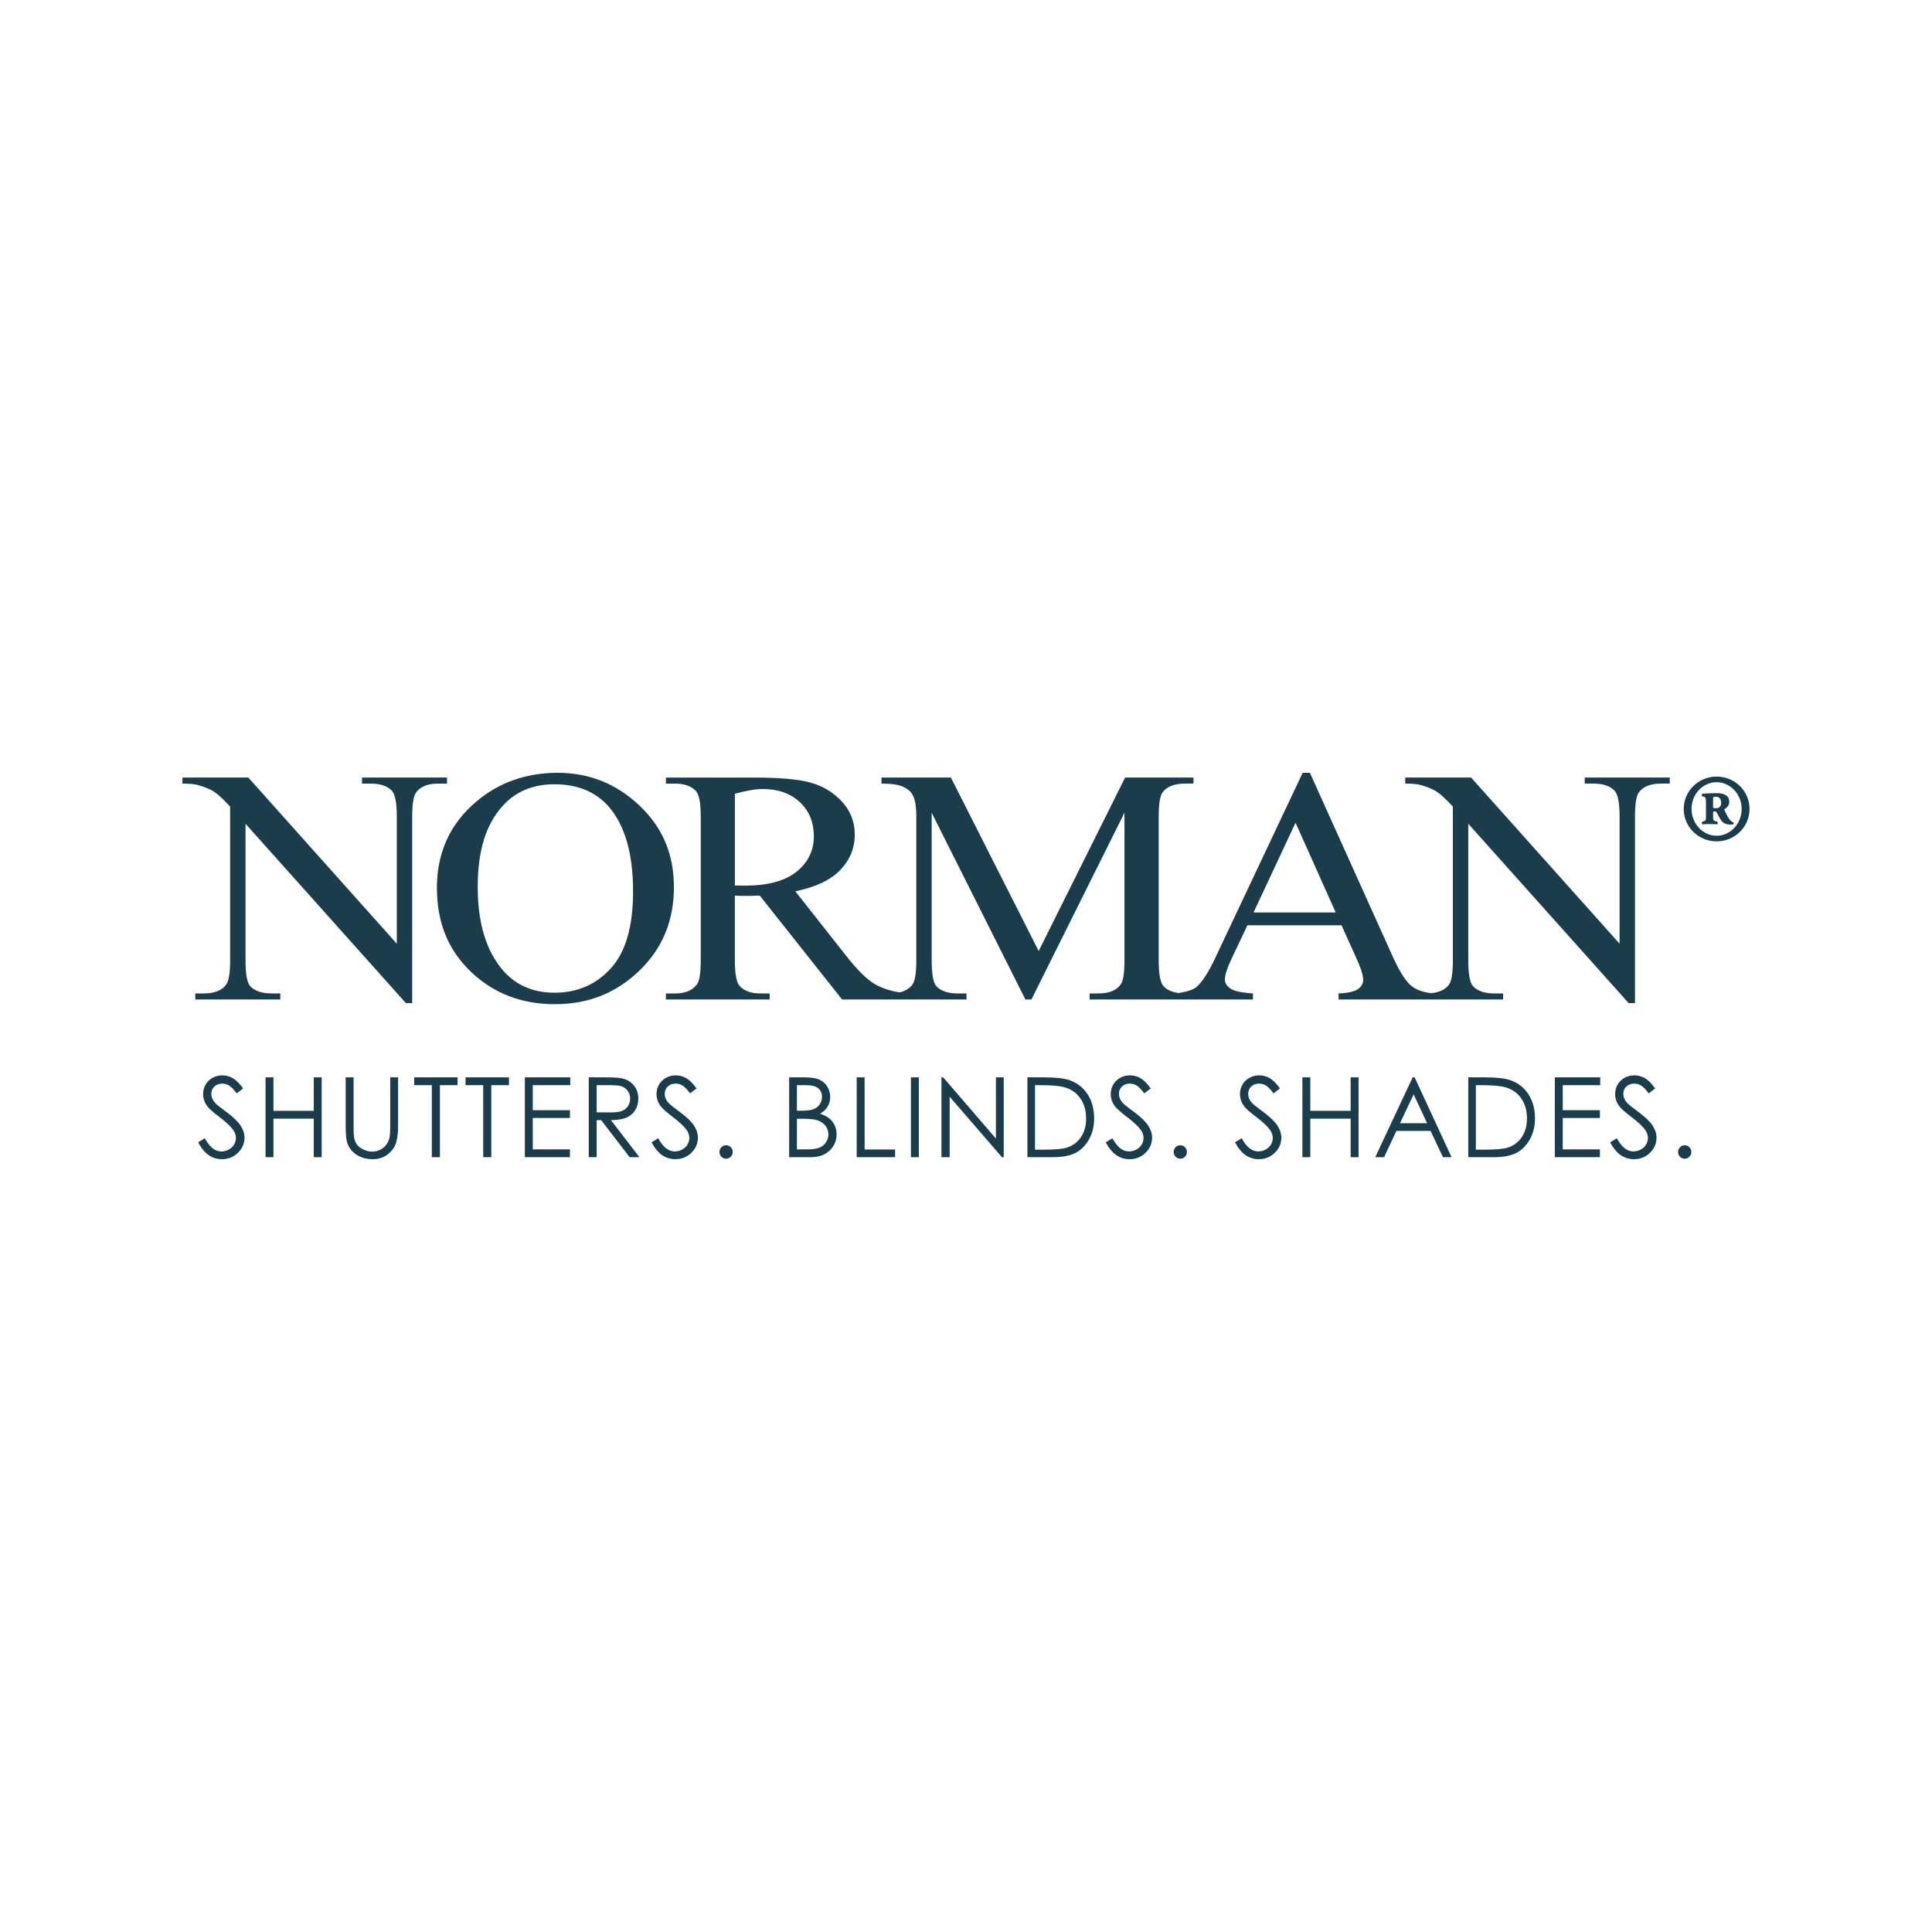 <svg width="180" height="180" viewBox="0 0 180 180" fill="none" xmlns="http://www.w3.org/2000/svg">
<rect width="180" height="180" fill="white"/>
<g clip-path="url(#clip0_6594_165301)">
<path d="M18.457 106.428L19.084 106.049C19.526 106.868 20.036 107.277 20.615 107.277C20.862 107.277 21.095 107.219 21.312 107.102C21.529 106.986 21.695 106.83 21.809 106.635C21.922 106.439 21.98 106.231 21.98 106.013C21.98 105.764 21.896 105.519 21.729 105.28C21.498 104.95 21.077 104.552 20.465 104.086C19.849 103.618 19.466 103.279 19.316 103.07C19.054 102.72 18.924 102.341 18.924 101.933C18.924 101.609 19.001 101.314 19.155 101.048C19.308 100.782 19.526 100.571 19.805 100.418C20.084 100.264 20.387 100.188 20.716 100.188C21.064 100.188 21.389 100.275 21.692 100.448C21.995 100.622 22.315 100.941 22.653 101.407L22.051 101.866C21.773 101.496 21.537 101.251 21.341 101.133C21.145 101.015 20.932 100.957 20.701 100.957C20.403 100.957 20.161 101.048 19.971 101.23C19.782 101.412 19.688 101.636 19.688 101.902C19.688 102.064 19.721 102.221 19.788 102.372C19.855 102.523 19.977 102.689 20.155 102.867C20.252 102.962 20.57 103.209 21.109 103.61C21.748 104.086 22.186 104.508 22.423 104.88C22.661 105.25 22.779 105.622 22.779 105.996C22.779 106.536 22.577 107.005 22.17 107.402C21.763 107.8 21.269 107.999 20.686 107.999C20.238 107.999 19.831 107.879 19.467 107.637C19.102 107.396 18.767 106.992 18.458 106.426L18.457 106.428Z" fill="#1B3C4A"/>
<path d="M24.739 100.375H25.476V103.495H29.234V100.375H29.971V107.813H29.234V104.223H25.476V107.813H24.739V100.375Z" fill="#1B3C4A"/>
<path d="M32.205 100.375H32.943V104.865C32.943 105.397 32.953 105.73 32.973 105.861C33.009 106.154 33.095 106.4 33.229 106.597C33.362 106.794 33.568 106.96 33.846 107.092C34.123 107.226 34.403 107.292 34.684 107.292C34.928 107.292 35.162 107.24 35.387 107.135C35.611 107.031 35.798 106.886 35.948 106.7C36.099 106.515 36.209 106.291 36.279 106.028C36.33 105.839 36.355 105.452 36.355 104.865V100.375H37.092V104.865C37.092 105.529 37.027 106.066 36.899 106.475C36.77 106.885 36.513 107.241 36.126 107.544C35.74 107.848 35.272 107.999 34.724 107.999C34.128 107.999 33.618 107.856 33.193 107.57C32.768 107.284 32.483 106.905 32.34 106.432C32.25 106.142 32.205 105.62 32.205 104.865V100.375Z" fill="#1B3C4A"/>
<path d="M38.587 101.103V100.375H42.631V101.103H40.985V107.813H40.233V101.103H38.586H38.587Z" fill="#1B3C4A"/>
<path d="M43.374 101.103V100.375H47.419V101.103H45.773V107.813H45.02V101.103H43.374Z" fill="#1B3C4A"/>
<path d="M48.898 100.375H53.128V101.103H49.636V103.434H53.099V104.162H49.636V107.084H53.099V107.812H48.899V100.374L48.898 100.375Z" fill="#1B3C4A"/>
<path d="M54.854 100.375H56.324C57.143 100.375 57.699 100.409 57.99 100.477C58.428 100.577 58.784 100.794 59.059 101.127C59.333 101.46 59.47 101.869 59.47 102.355C59.47 102.761 59.376 103.116 59.186 103.424C58.998 103.731 58.727 103.963 58.376 104.12C58.025 104.277 57.539 104.357 56.921 104.36L59.575 107.814H58.663L56.008 104.36H55.592V107.814H54.854V100.376V100.375ZM55.592 101.103V103.631L56.863 103.642C57.356 103.642 57.72 103.595 57.956 103.5C58.192 103.406 58.377 103.255 58.51 103.047C58.642 102.84 58.708 102.609 58.708 102.352C58.708 102.095 58.641 101.876 58.507 101.672C58.373 101.468 58.196 101.322 57.979 101.235C57.762 101.147 57.399 101.103 56.893 101.103H55.592Z" fill="#1B3C4A"/>
<path d="M60.7 106.428L61.327 106.049C61.769 106.868 62.278 107.277 62.858 107.277C63.105 107.277 63.337 107.219 63.555 107.102C63.772 106.986 63.938 106.83 64.052 106.635C64.166 106.439 64.223 106.231 64.223 106.013C64.223 105.764 64.139 105.519 63.972 105.28C63.742 104.95 63.32 104.552 62.708 104.086C62.092 103.618 61.709 103.279 61.559 103.07C61.298 102.72 61.167 102.341 61.167 101.933C61.167 101.609 61.245 101.314 61.398 101.048C61.552 100.782 61.769 100.571 62.048 100.418C62.328 100.264 62.631 100.188 62.959 100.188C63.307 100.188 63.632 100.275 63.935 100.448C64.238 100.622 64.558 100.941 64.896 101.407L64.293 101.866C64.016 101.496 63.779 101.251 63.584 101.133C63.388 101.015 63.175 100.957 62.944 100.957C62.646 100.957 62.403 101.048 62.214 101.23C62.025 101.412 61.931 101.636 61.931 101.902C61.931 102.064 61.964 102.221 62.031 102.372C62.098 102.523 62.219 102.689 62.397 102.867C62.494 102.962 62.812 103.209 63.351 103.61C63.99 104.086 64.428 104.508 64.665 104.88C64.903 105.25 65.022 105.622 65.022 105.996C65.022 106.536 64.818 107.005 64.412 107.402C64.005 107.8 63.511 107.999 62.929 107.999C62.481 107.999 62.074 107.879 61.71 107.637C61.345 107.396 61.009 106.992 60.702 106.426L60.7 106.428Z" fill="#1B3C4A"/>
<path d="M67.648 106.7C67.819 106.7 67.965 106.761 68.085 106.883C68.205 107.004 68.266 107.152 68.266 107.327C68.266 107.503 68.206 107.647 68.085 107.77C67.965 107.893 67.819 107.954 67.648 107.954C67.477 107.954 67.332 107.893 67.212 107.77C67.091 107.647 67.031 107.5 67.031 107.327C67.031 107.155 67.091 107.004 67.212 106.883C67.332 106.761 67.477 106.7 67.648 106.7Z" fill="#1B3C4A"/>
<path d="M73.523 100.375H74.979C75.564 100.375 76.014 100.445 76.328 100.585C76.643 100.725 76.891 100.94 77.074 101.23C77.256 101.52 77.348 101.842 77.348 102.195C77.348 102.525 77.268 102.826 77.108 103.098C76.948 103.369 76.713 103.589 76.403 103.757C76.787 103.889 77.082 104.044 77.289 104.22C77.495 104.397 77.657 104.611 77.772 104.862C77.887 105.113 77.945 105.385 77.945 105.679C77.945 106.276 77.728 106.78 77.295 107.193C76.862 107.606 76.281 107.812 75.551 107.812H73.524V100.374L73.523 100.375ZM74.247 101.103V103.484H74.669C75.182 103.484 75.559 103.437 75.8 103.34C76.042 103.244 76.233 103.092 76.374 102.885C76.514 102.677 76.585 102.448 76.585 102.195C76.585 101.854 76.467 101.587 76.231 101.393C75.995 101.2 75.618 101.103 75.102 101.103H74.247L74.247 101.103ZM74.247 104.233V107.084H75.162C75.701 107.084 76.096 107.031 76.348 106.926C76.599 106.82 76.801 106.654 76.953 106.428C77.106 106.201 77.182 105.957 77.182 105.694C77.182 105.364 77.075 105.076 76.861 104.83C76.646 104.584 76.352 104.415 75.977 104.324C75.725 104.263 75.288 104.233 74.664 104.233H74.247Z" fill="#1B3C4A"/>
<path d="M79.816 100.375H80.553V107.095H83.393V107.813H79.816V100.375Z" fill="#1B3C4A"/>
<path d="M84.868 100.375H85.605V107.813H84.868V100.375Z" fill="#1B3C4A"/>
<path d="M87.714 107.813V100.375H87.874L92.787 106.077V100.375H93.515V107.813H93.349L88.478 102.181V107.813H87.715H87.714Z" fill="#1B3C4A"/>
<path d="M95.722 107.813V100.375H97.252C98.356 100.375 99.157 100.465 99.656 100.643C100.372 100.896 100.931 101.334 101.334 101.957C101.738 102.581 101.939 103.325 101.939 104.187C101.939 104.932 101.78 105.588 101.46 106.154C101.14 106.72 100.725 107.138 100.215 107.408C99.705 107.678 98.99 107.813 98.07 107.813H95.722H95.722ZM96.429 107.11H97.282C98.302 107.11 99.009 107.046 99.404 106.918C99.96 106.736 100.396 106.409 100.714 105.935C101.032 105.462 101.191 104.884 101.191 104.2C101.191 103.483 101.019 102.87 100.674 102.361C100.33 101.853 99.85 101.504 99.234 101.316C98.772 101.174 98.011 101.103 96.95 101.103H96.428V107.11H96.429Z" fill="#1B3C4A"/>
<path d="M103.017 106.428L103.644 106.049C104.086 106.868 104.596 107.277 105.175 107.277C105.422 107.277 105.655 107.219 105.872 107.102C106.09 106.986 106.255 106.83 106.37 106.635C106.483 106.439 106.54 106.231 106.54 106.013C106.54 105.764 106.457 105.519 106.29 105.28C106.059 104.95 105.638 104.552 105.025 104.086C104.41 103.618 104.027 103.279 103.876 103.07C103.616 102.72 103.485 102.341 103.485 101.933C103.485 101.609 103.562 101.314 103.716 101.048C103.869 100.782 104.087 100.571 104.365 100.418C104.644 100.264 104.948 100.188 105.276 100.188C105.624 100.188 105.949 100.275 106.252 100.448C106.554 100.622 106.875 100.941 107.213 101.407L106.61 101.866C106.332 101.496 106.096 101.251 105.9 101.133C105.705 101.015 105.491 100.957 105.261 100.957C104.963 100.957 104.719 101.048 104.531 101.23C104.342 101.412 104.247 101.636 104.247 101.902C104.247 102.064 104.28 102.221 104.347 102.372C104.414 102.523 104.536 102.689 104.713 102.867C104.811 102.962 105.129 103.209 105.668 103.61C106.306 104.086 106.745 104.508 106.982 104.88C107.219 105.25 107.338 105.622 107.338 105.996C107.338 106.536 107.135 107.005 106.729 107.402C106.322 107.8 105.828 107.999 105.246 107.999C104.798 107.999 104.391 107.879 104.027 107.637C103.662 107.396 103.326 106.992 103.018 106.426L103.017 106.428Z" fill="#1B3C4A"/>
<path d="M109.966 106.7C110.136 106.7 110.282 106.761 110.402 106.883C110.522 107.004 110.583 107.152 110.583 107.327C110.583 107.503 110.523 107.647 110.402 107.77C110.282 107.893 110.136 107.954 109.966 107.954C109.796 107.954 109.65 107.893 109.529 107.77C109.409 107.647 109.349 107.5 109.349 107.327C109.349 107.155 109.409 107.004 109.529 106.883C109.65 106.761 109.795 106.7 109.966 106.7Z" fill="#1B3C4A"/>
<path d="M115.059 106.428L115.686 106.049C116.128 106.868 116.638 107.277 117.217 107.277C117.464 107.277 117.697 107.219 117.914 107.102C118.132 106.986 118.297 106.83 118.411 106.635C118.525 106.439 118.582 106.231 118.582 106.013C118.582 105.764 118.498 105.519 118.331 105.28C118.1 104.95 117.679 104.552 117.067 104.086C116.451 103.618 116.068 103.279 115.918 103.07C115.657 102.72 115.526 102.341 115.526 101.933C115.526 101.609 115.603 101.314 115.757 101.048C115.91 100.782 116.128 100.571 116.407 100.418C116.686 100.264 116.99 100.188 117.317 100.188C117.665 100.188 117.991 100.275 118.293 100.448C118.596 100.622 118.916 100.941 119.254 101.407L118.652 101.866C118.374 101.496 118.138 101.251 117.942 101.133C117.746 101.015 117.532 100.957 117.302 100.957C117.004 100.957 116.761 101.048 116.572 101.23C116.383 101.412 116.289 101.636 116.289 101.902C116.289 102.064 116.322 102.221 116.389 102.372C116.456 102.523 116.578 102.689 116.755 102.867C116.853 102.962 117.17 103.209 117.71 103.61C118.348 104.086 118.787 104.508 119.024 104.88C119.261 105.25 119.38 105.622 119.38 105.996C119.38 106.536 119.177 107.005 118.771 107.402C118.364 107.8 117.87 107.999 117.287 107.999C116.839 107.999 116.432 107.879 116.068 107.637C115.703 107.396 115.367 106.992 115.06 106.426L115.059 106.428Z" fill="#1B3C4A"/>
<path d="M121.341 100.375H122.079V103.495H125.837V100.375H126.575V107.813H125.837V104.223H122.079V107.813H121.341V100.375Z" fill="#1B3C4A"/>
<path d="M131.797 100.375L135.239 107.813H134.443L133.281 105.366H130.101L128.952 107.813H128.129L131.616 100.375H131.797H131.797ZM131.704 101.955L130.439 104.648H132.962L131.704 101.955H131.704Z" fill="#1B3C4A"/>
<path d="M136.795 107.813V100.375H138.325C139.43 100.375 140.231 100.465 140.729 100.643C141.445 100.896 142.005 101.334 142.407 101.957C142.811 102.581 143.012 103.325 143.012 104.187C143.012 104.932 142.852 105.588 142.533 106.154C142.214 106.72 141.798 107.138 141.289 107.408C140.779 107.678 140.063 107.813 139.143 107.813H136.795ZM137.502 107.11H138.355C139.376 107.11 140.083 107.046 140.477 106.918C141.033 106.736 141.469 106.409 141.787 105.935C142.105 105.462 142.265 104.884 142.265 104.2C142.265 103.483 142.092 102.87 141.747 102.361C141.403 101.853 140.923 101.504 140.307 101.316C139.846 101.174 139.085 101.103 138.024 101.103H137.502V107.11Z" fill="#1B3C4A"/>
<path d="M144.859 100.375H149.089V101.103H145.597V103.434H149.059V104.162H145.597V107.084H149.059V107.812H144.859V100.374L144.859 100.375Z" fill="#1B3C4A"/>
<path d="M150.011 106.428L150.639 106.049C151.08 106.868 151.59 107.277 152.169 107.277C152.417 107.277 152.649 107.219 152.867 107.102C153.084 106.986 153.25 106.83 153.363 106.635C153.477 106.439 153.534 106.231 153.534 106.013C153.534 105.764 153.45 105.519 153.284 105.28C153.053 104.95 152.631 104.552 152.019 104.086C151.403 103.618 151.02 103.279 150.87 103.07C150.609 102.72 150.478 102.341 150.478 101.933C150.478 101.609 150.555 101.314 150.709 101.048C150.862 100.782 151.08 100.571 151.359 100.418C151.638 100.264 151.941 100.188 152.27 100.188C152.618 100.188 152.943 100.275 153.246 100.448C153.549 100.622 153.869 100.941 154.207 101.407L153.605 101.866C153.327 101.496 153.091 101.251 152.895 101.133C152.699 101.015 152.486 100.957 152.255 100.957C151.957 100.957 151.714 101.048 151.525 101.23C151.336 101.412 151.242 101.636 151.242 101.902C151.242 102.064 151.275 102.221 151.342 102.372C151.409 102.523 151.531 102.689 151.709 102.867C151.806 102.962 152.123 103.209 152.662 103.61C153.301 104.086 153.739 104.508 153.976 104.88C154.214 105.25 154.333 105.622 154.333 105.996C154.333 106.536 154.13 107.005 153.723 107.402C153.316 107.8 152.822 107.999 152.24 107.999C151.792 107.999 151.385 107.879 151.02 107.637C150.655 107.396 150.32 106.992 150.011 106.426V106.428Z" fill="#1B3C4A"/>
<path d="M156.961 106.7C157.131 106.7 157.276 106.761 157.397 106.883C157.517 107.004 157.577 107.152 157.577 107.327C157.577 107.503 157.518 107.647 157.397 107.77C157.276 107.893 157.131 107.954 156.961 107.954C156.79 107.954 156.645 107.893 156.524 107.77C156.404 107.647 156.344 107.5 156.344 107.327C156.344 107.155 156.404 107.004 156.524 106.883C156.644 106.761 156.79 106.7 156.961 106.7Z" fill="#1B3C4A"/>
<path d="M41.649 73.006V72.443H33.728V73.006H34.524C35.422 73.006 36.081 73.225 36.497 73.66C36.814 73.98 36.97 74.793 36.97 76.087V87.924L23.136 72.443H17V73.006C17.654 73.006 18.141 73.052 18.462 73.145C19.116 73.335 19.613 73.544 19.951 73.767C20.288 73.985 20.786 74.444 21.44 75.144V89.471C21.44 90.657 21.316 91.414 21.065 91.743C20.662 92.285 19.97 92.556 18.99 92.556H18.195V93.12H26.116V92.556H25.308C24.418 92.556 23.758 92.338 23.329 91.899C23.024 91.583 22.874 90.77 22.874 89.47V76.748L37.817 93.459H38.403V76.087C38.403 74.903 38.529 74.148 38.777 73.815C39.181 73.279 39.868 73.006 40.838 73.006H41.649Z" fill="#1B3C4A"/>
<path d="M59.572 75.047C57.424 73.018 54.89 72 51.962 72C49.034 72 46.479 72.897 44.364 74.692C41.926 76.763 40.707 79.433 40.707 82.705C40.707 85.978 41.761 88.517 43.872 90.536C45.983 92.55 48.59 93.559 51.698 93.559C54.805 93.559 57.383 92.528 59.544 90.459C61.706 88.388 62.787 85.793 62.787 82.659C62.787 79.525 61.712 77.083 59.571 75.047H59.572ZM56.911 90.218C55.532 91.733 53.781 92.488 51.664 92.488C49.677 92.488 48.082 91.801 46.871 90.42C45.297 88.599 44.508 86.005 44.508 82.628C44.508 79.252 45.269 76.838 46.792 75.13C48.008 73.758 49.627 73.069 51.646 73.069C53.797 73.069 55.484 73.76 56.702 75.14C58.22 76.884 58.982 79.518 58.982 83.053C58.982 86.319 58.291 88.707 56.911 90.218L56.911 90.218Z" fill="#1B3C4A"/>
<path d="M147.646 72.443V73.005H148.446C149.347 73.005 150.001 73.225 150.415 73.66C150.732 73.98 150.894 74.793 150.894 76.087V87.924L137.059 72.443H130.921V73.005C131.577 73.005 132.065 73.052 132.384 73.145C133.038 73.335 133.539 73.544 133.87 73.767C134.208 73.985 134.704 74.444 135.361 75.144V89.471C135.361 90.657 135.235 91.413 134.993 91.743C134.65 92.194 134.108 92.455 133.366 92.53C132.583 92.45 131.96 92.225 131.5 91.858C130.988 91.45 130.411 90.551 129.78 89.17L122.041 72H121.366L113.35 88.976C112.666 90.474 112.041 91.467 111.473 91.957C111.212 92.189 110.664 92.373 109.835 92.519C109.216 92.445 108.744 92.241 108.425 91.9C108.107 91.584 107.953 90.77 107.953 89.471V76.087C107.953 74.903 108.074 74.148 108.321 73.815C108.723 73.279 109.42 73.005 110.4 73.005H111.193V72.443H104.823L96.771 88.604L88.593 72.443H82.127V73.005C83.062 73.005 83.74 73.109 84.162 73.31C84.584 73.513 84.876 73.764 85.032 74.069C85.26 74.481 85.371 75.154 85.371 76.088V89.471C85.371 90.658 85.25 91.414 84.999 91.744C84.731 92.102 84.333 92.339 83.815 92.463C82.9 92.308 82.137 92.055 81.523 91.697C80.752 91.248 79.841 90.34 78.774 88.973L74.097 83.04C75.989 82.657 77.379 81.995 78.283 81.061C79.18 80.125 79.636 79.026 79.636 77.757C79.636 76.571 79.236 75.543 78.445 74.688C77.655 73.832 76.687 73.243 75.551 72.923C74.414 72.6 72.648 72.444 70.254 72.444H62.042V73.006H62.888C63.742 73.006 64.388 73.233 64.82 73.677C65.131 73.992 65.286 74.794 65.286 76.088V89.472C65.286 90.648 65.17 91.391 64.937 91.706C64.526 92.272 63.843 92.558 62.888 92.558H62.042V93.122H71.706V92.558H70.826C69.985 92.558 69.359 92.333 68.935 91.886C68.627 91.575 68.465 90.77 68.465 89.472V83.442C68.64 83.452 68.811 83.463 68.974 83.465C69.131 83.47 69.284 83.47 69.429 83.47C69.776 83.47 70.225 83.462 70.786 83.442L78.457 93.121H90.048V92.558H89.233C88.333 92.558 87.677 92.339 87.258 91.901C86.953 91.584 86.802 90.771 86.802 89.471V75.721L95.533 93.121H96.093L104.765 75.721V89.471C104.765 90.657 104.644 91.413 104.397 91.743C104.002 92.285 103.317 92.556 102.333 92.556H101.518V93.12H116.734V92.556C115.643 92.483 114.939 92.329 114.611 92.084C114.284 91.852 114.12 91.575 114.12 91.257C114.12 90.86 114.31 90.26 114.681 89.455L116.219 86.206H124.988L126.337 89.203C126.783 90.161 127.002 90.858 127.002 91.302C127.002 91.635 126.846 91.915 126.529 92.146C126.215 92.38 125.605 92.515 124.71 92.557V93.121H140.039V92.557H139.223C138.337 92.557 137.681 92.339 137.254 91.9C136.947 91.584 136.796 90.77 136.796 89.471V76.748L151.739 93.459H152.328V76.087C152.328 74.903 152.445 74.148 152.696 73.815C153.097 73.279 153.789 73.005 154.754 73.005H155.567V72.443H147.644H147.646ZM69.393 82.512C69.293 82.512 69.163 82.512 69.009 82.504C68.858 82.502 68.675 82.497 68.467 82.497V73.95C69.554 73.655 70.419 73.511 71.052 73.511C72.493 73.511 73.648 73.919 74.522 74.736C75.394 75.553 75.825 76.614 75.825 77.922C75.825 79.23 75.288 80.356 74.208 81.218C73.127 82.085 71.52 82.513 69.393 82.513V82.512ZM116.789 85.014L120.702 76.653L124.445 85.014H116.789Z" fill="#1B3C4A"/>
<path d="M163 75.37C163 77.034 161.632 78.388 159.934 78.388C158.237 78.388 156.868 77.034 156.868 75.37C156.868 73.706 158.235 72.352 159.934 72.352C161.634 72.352 163 73.708 163 75.37ZM157.599 75.37C157.599 76.749 158.66 77.866 159.934 77.866C161.209 77.866 162.268 76.749 162.268 75.37C162.268 73.992 161.208 72.876 159.934 72.876C158.661 72.876 157.599 73.969 157.599 75.37ZM158.941 74.682C158.941 74.373 158.872 74.23 158.684 74.205H158.59C158.542 74.11 158.542 73.968 158.613 73.945C159.108 73.921 159.532 73.897 159.934 73.897C160.453 73.897 161.113 74.016 161.113 74.705C161.113 75.037 160.877 75.276 160.688 75.37C160.641 75.394 160.641 75.442 160.688 75.537C160.923 76.036 161.113 76.369 161.277 76.488C161.373 76.559 161.419 76.606 161.49 76.63C161.537 76.63 161.537 76.773 161.49 76.797C161.373 76.82 161.277 76.82 161.16 76.82C160.782 76.82 160.5 76.678 160.288 76.322C160.169 76.131 160.075 75.941 159.958 75.728C159.911 75.632 159.839 75.585 159.745 75.585C159.629 75.585 159.603 75.656 159.603 75.703V76.037C159.603 76.393 159.603 76.488 159.935 76.535L160.005 76.559C160.052 76.583 160.052 76.774 160.005 76.797C159.77 76.797 159.58 76.774 159.298 76.774C159.038 76.774 158.826 76.797 158.614 76.797C158.543 76.774 158.543 76.583 158.59 76.559L158.685 76.535C158.942 76.464 158.942 76.417 158.942 76.037V74.682L158.941 74.682ZM159.603 75.133C159.603 75.3 159.628 75.3 159.887 75.3C160.263 75.3 160.358 75.014 160.358 74.824C160.358 74.444 160.169 74.23 159.91 74.23C159.627 74.23 159.603 74.277 159.603 74.42V75.133Z" fill="#1B3C4A"/>
</g>
<defs>
<clipPath id="clip0_6594_165301">
<rect width="146" height="36" fill="white" transform="translate(17 72)"/>
</clipPath>
</defs>
</svg>
